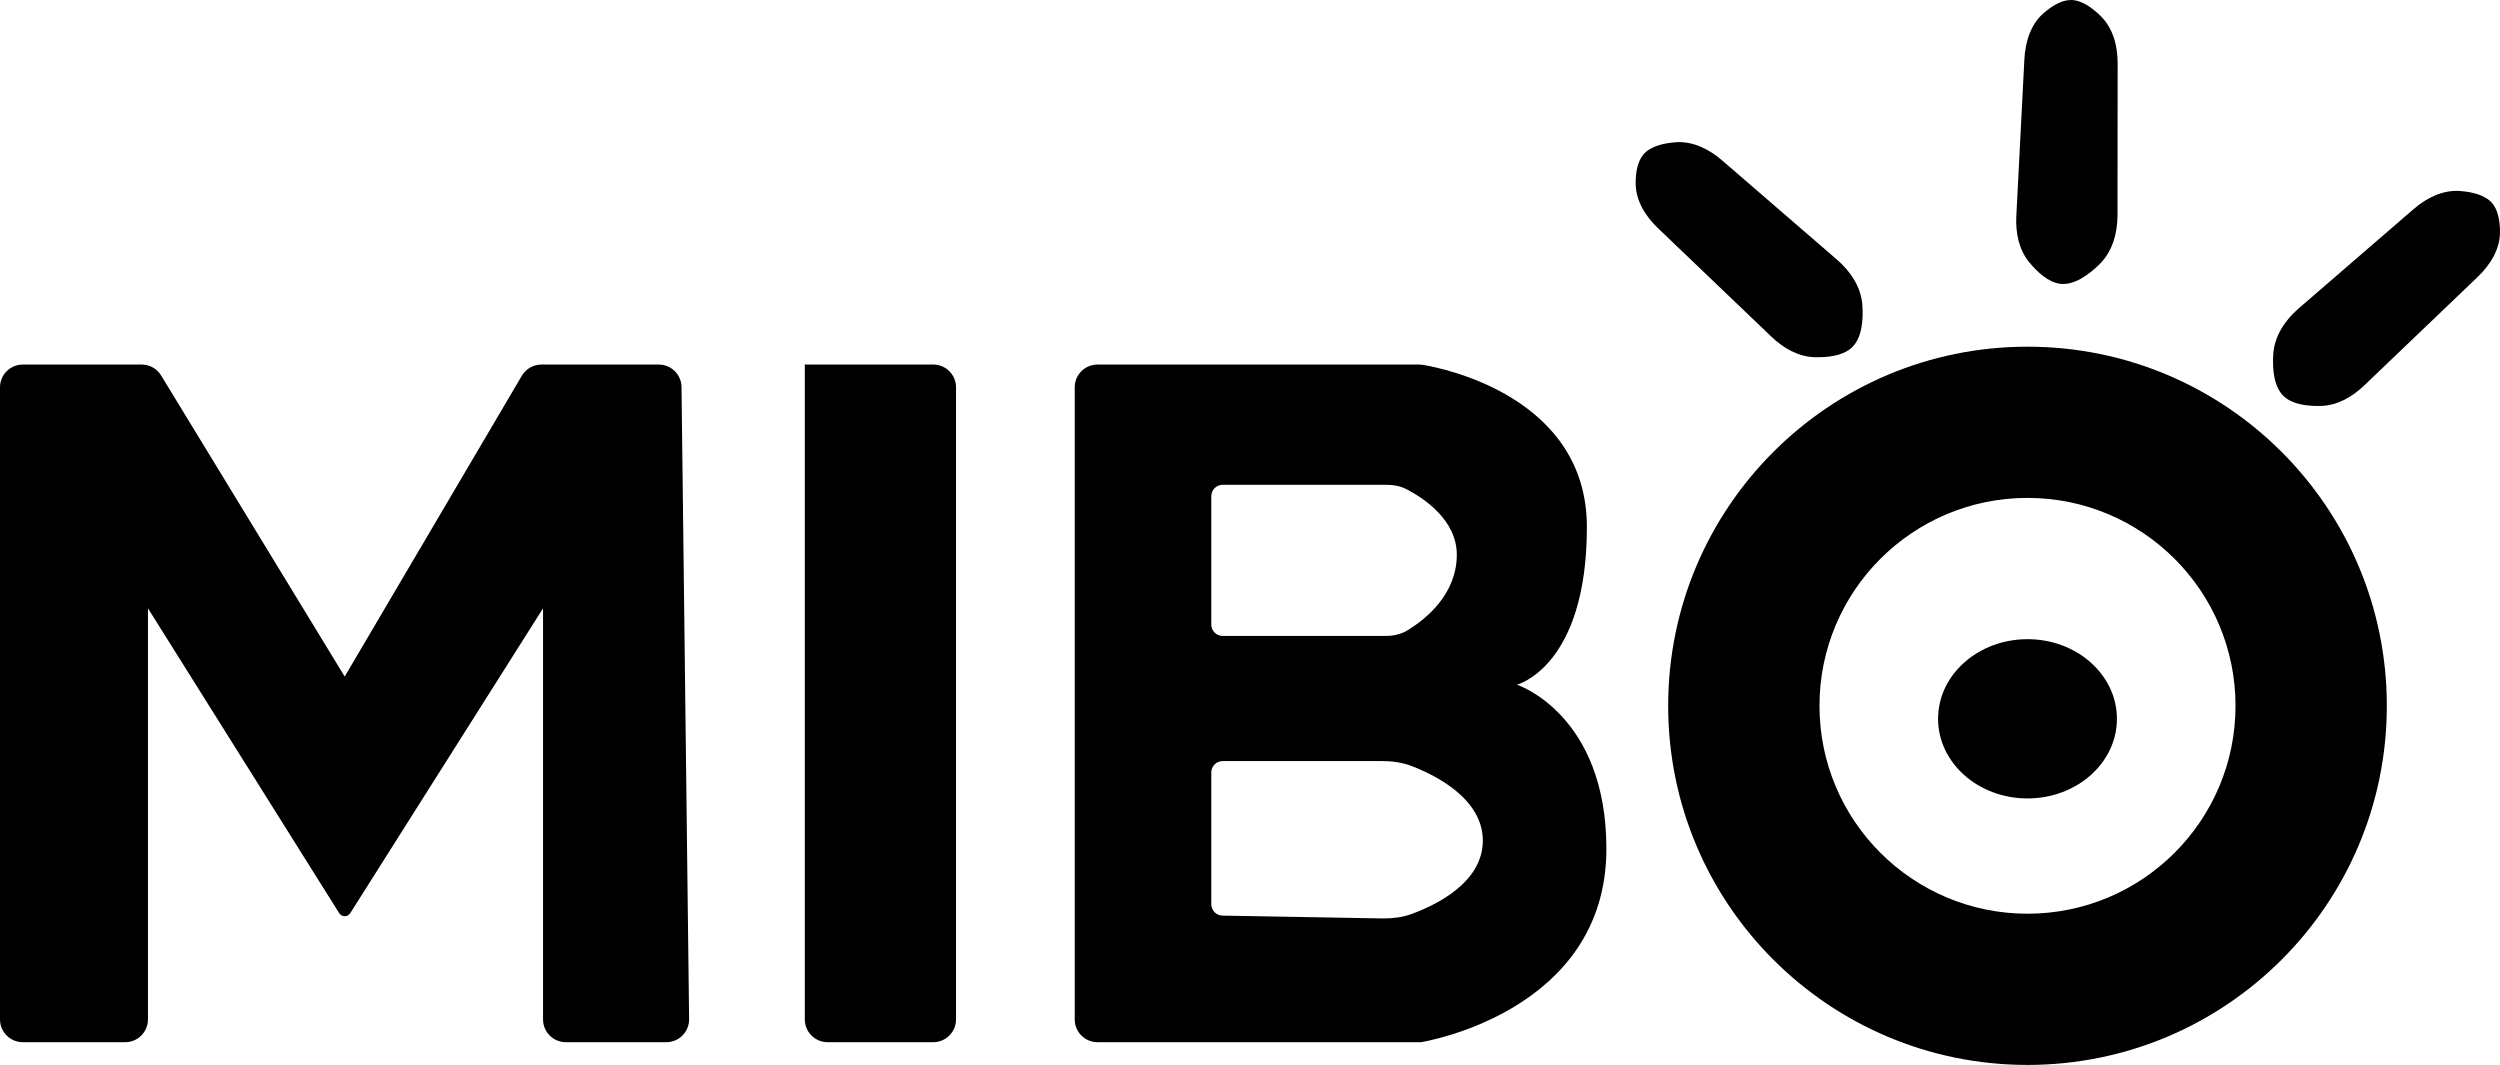 <svg width="770" height="328" viewBox="0 0 770 328" fill="none" xmlns="http://www.w3.org/2000/svg">
<path d="M43.636 112.283H7.011C3.139 112.283 0 115.421 0 119.29V313.986C0 317.856 3.139 320.993 7.011 320.993H38.56C42.432 320.993 45.571 317.856 45.571 313.986V187.359L104.475 281.261C105.258 282.51 107.077 282.513 107.865 281.268L167.26 187.359V313.986C167.26 317.856 170.398 320.993 174.27 320.993H205.234C209.139 320.993 212.291 317.804 212.244 313.902L209.909 119.206C209.863 115.37 206.738 112.283 202.898 112.283H166.761C164.278 112.283 161.979 113.597 160.719 115.736L106.165 208.38L49.623 115.644C48.35 113.557 46.082 112.283 43.636 112.283Z" fill="black"/>
<path d="M247.885 313.986V112.283H287.446C291.318 112.283 294.457 115.421 294.457 119.29V313.986C294.457 317.856 291.318 320.993 287.446 320.993H254.896C251.024 320.993 247.885 317.856 247.885 313.986Z" fill="black"/>
<path fill-rule="evenodd" clip-rule="evenodd" d="M436.927 112.283C437.428 112.283 437.905 112.313 438.399 112.397C444.599 113.445 488.759 122.312 488.759 162.334C488.759 205.377 467.225 210.882 467.225 210.882C467.225 210.882 494.768 219.891 494.768 261.433C494.768 311.984 437.679 320.993 437.679 320.993H338.025C334.153 320.993 331.014 317.856 331.014 313.986V119.29C331.014 115.421 334.153 112.283 338.025 112.283H436.927ZM376.584 234.406C374.648 234.406 373.079 235.975 373.079 237.91V278.503C373.079 280.414 374.611 281.972 376.523 282.006L425.529 282.873L426.113 282.879C429.032 282.884 431.963 282.537 434.741 281.522L435.461 281.253C439.156 279.85 444.228 277.517 448.487 274.078C453.031 270.408 456.709 265.427 456.709 258.931C456.709 252.43 453.027 247.379 448.48 243.623C444.217 240.102 439.141 237.672 435.448 236.201L434.729 235.919C431.782 234.787 428.648 234.406 425.532 234.406H376.584ZM376.584 149.321C374.648 149.321 373.079 150.889 373.079 152.824V192.364C373.079 194.299 374.648 195.867 376.584 195.867H426.785C429.08 195.867 431.39 195.407 433.399 194.2L433.895 193.897C439.164 190.625 448.696 183.032 448.696 170.842C448.696 165.38 446.042 160.971 442.791 157.622C439.744 154.484 436.144 152.245 433.61 150.898L433.119 150.64C431.264 149.685 429.205 149.321 427.161 149.321H376.584Z" fill="black"/>
<path d="M735.141 217.389C735.141 278.478 685.592 328 624.469 328C563.347 328 513.797 278.478 513.797 217.389C513.797 156.3 563.347 106.778 624.469 106.778C685.592 106.778 735.141 156.3 735.141 217.389ZM560.4 217.389C560.4 252.754 589.085 281.423 624.469 281.423C659.854 281.423 688.539 252.754 688.539 217.389C688.539 182.024 659.854 153.355 624.469 153.355C589.085 153.355 560.4 182.024 560.4 217.389Z" fill="black"/>
<path d="M652.012 221.393C652.012 234.938 639.681 245.918 624.469 245.918C609.258 245.918 596.926 234.938 596.926 221.393C596.926 207.848 609.258 196.868 624.469 196.868C639.681 196.868 652.012 207.848 652.012 221.393Z" fill="black"/>
<path d="M743.369 64.42L708.015 94.97C703.761 98.645 700.51 103.511 700.16 109.12C699.867 113.814 700.35 119.259 703.49 122.132C706.183 124.596 710.787 125.13 714.792 125.032C719.888 124.907 724.466 122.273 728.149 118.75L763.103 85.317C767.012 81.578 770.026 76.778 770 71.371C769.984 68.163 769.441 64.741 767.59 62.572C765.438 60.052 761.425 59.113 757.73 58.832C752.4 58.426 747.413 60.925 743.369 64.42Z" fill="black"/>
<path d="M530.413 49.405L565.767 79.954C570.02 83.63 573.272 88.496 573.622 94.105C573.915 98.799 573.431 104.243 570.291 107.117C567.599 109.581 562.995 110.115 558.99 110.017C553.893 109.892 549.316 107.257 545.633 103.735L510.678 70.302C506.769 66.563 503.756 61.763 503.782 56.356C503.797 53.148 504.341 49.725 506.192 47.557C508.343 45.037 512.356 44.098 516.051 43.817C521.382 43.411 526.369 45.91 530.413 49.405Z" fill="black"/>
<path d="M652.233 19.533L652.193 66.243C652.188 71.863 650.627 77.502 646.607 81.432C643.243 84.72 638.803 87.912 634.575 87.414C630.949 86.987 627.536 83.852 624.994 80.758C621.759 76.82 620.764 71.635 621.025 66.547L623.51 18.256C623.788 12.855 625.455 7.439 629.567 3.926C632.008 1.841 634.955 0.016 637.807 0C641.121 -0.019 644.455 2.404 647.082 5.016C650.872 8.784 652.237 14.19 652.233 19.533Z" fill="black"/>
</svg>
